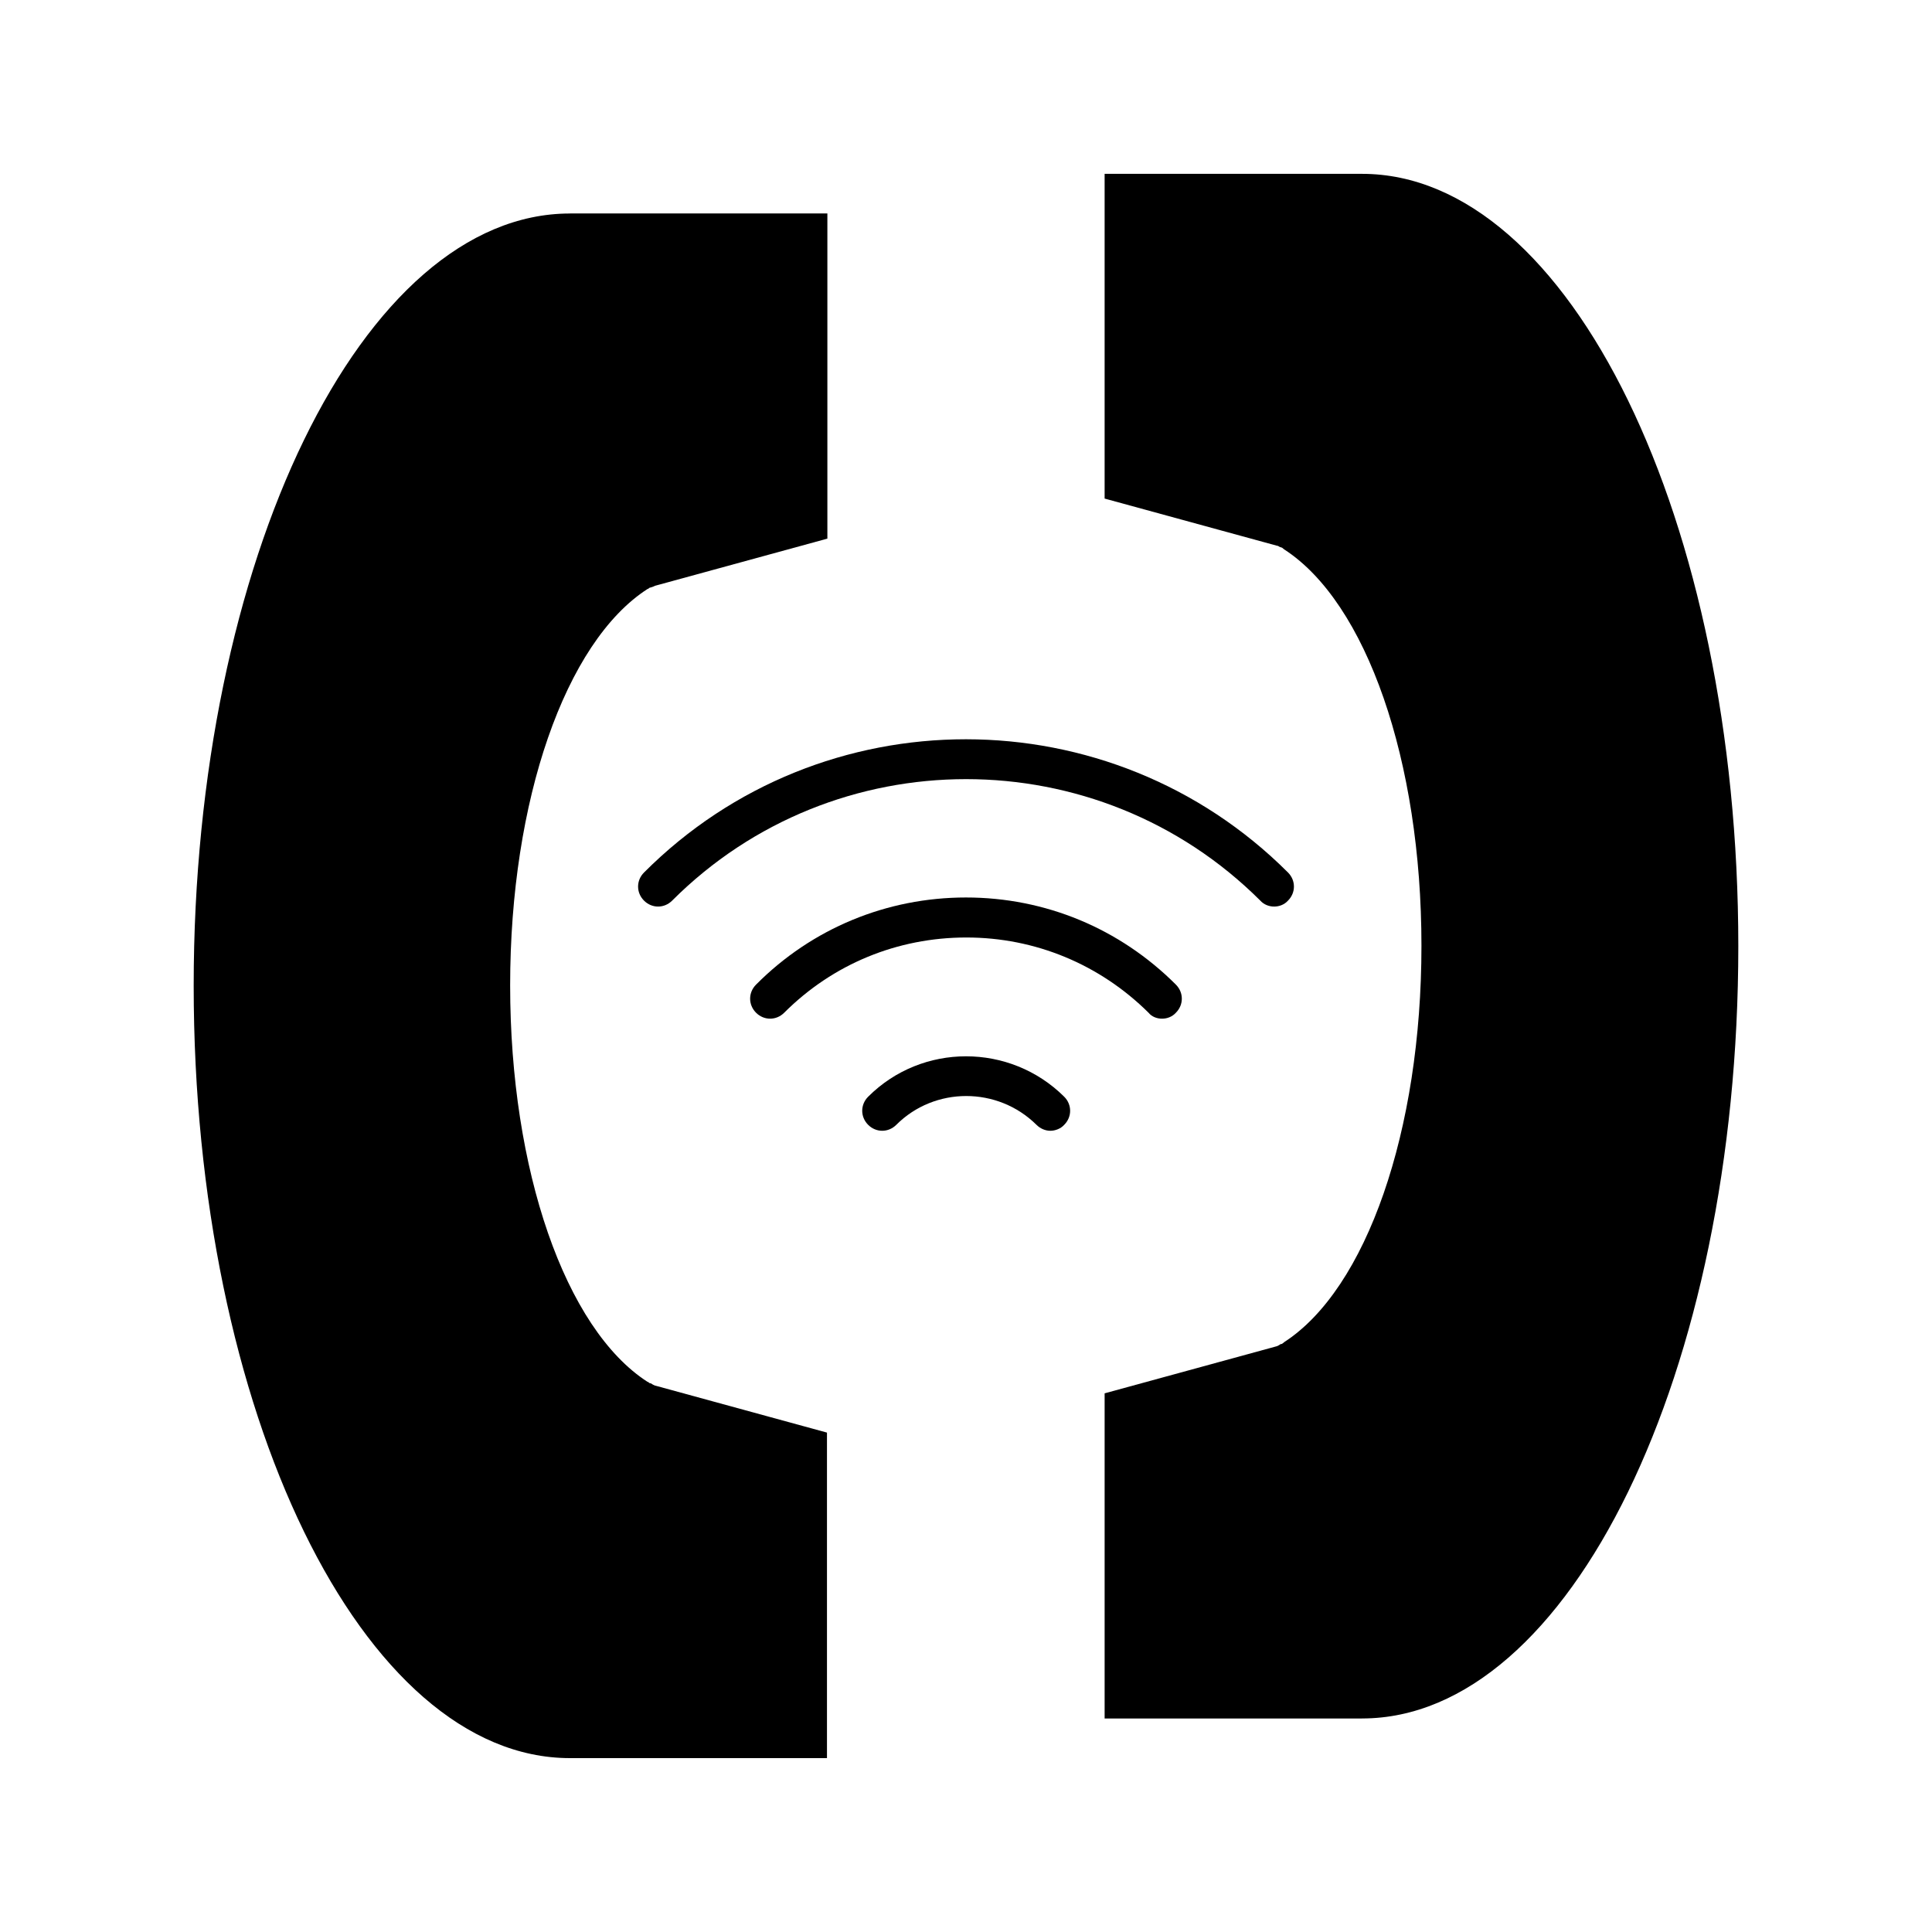 <?xml version="1.0" encoding="UTF-8"?>
<!-- Uploaded to: ICON Repo, www.svgrepo.com, Generator: ICON Repo Mixer Tools -->
<svg fill="#000000" width="800px" height="800px" version="1.1" viewBox="144 144 512 512" xmlns="http://www.w3.org/2000/svg">
 <g>
  <path d="m295.04 200.57h68.223v86.172l-45.656 12.492c-0.211 0.105-0.418 0.211-0.734 0.316-0.211 0.105-0.418 0.105-0.734 0.211-0.105 0.105-0.316 0.211-0.418 0.316h-0.105c-21.832 14.066-36.422 56.152-36.422 105.07 0 48.91 14.59 91 36.422 105.07h0.105c0.105 0.105 0.316 0.211 0.418 0.316 0.105 0.105 0.316 0 0.418 0.105 0.316 0.211 0.629 0.418 0.945 0.523l45.656 12.492v86.266h-68.117c-55 0-99.711-91.84-99.711-204.67-0.004-112.83 44.711-204.67 99.711-204.67z"/>
  <path d="m504.96 599.42h-68.223v-86.172l45.656-12.492c0.316-0.105 0.629-0.316 0.945-0.523 0.105-0.105 0.316 0 0.418-0.105 0.105-0.105 0.316-0.211 0.418-0.316 0 0 0.105 0 0.105-0.105 21.832-14.066 36.422-56.047 36.422-105.07 0-49.016-14.59-91-36.422-105.07 0 0-0.105 0-0.105-0.105-0.105-0.105-0.316-0.211-0.418-0.316-0.211-0.105-0.418-0.105-0.629-0.211-0.211-0.105-0.418-0.316-0.734-0.316l-45.656-12.492v-86.055h68.223c55 0 99.711 91.84 99.711 204.67 0.004 112.83-44.711 204.67-99.711 204.67z"/>
  <path d="m481.66 384.25c1.363 0 2.731-0.523 3.672-1.574 2.098-2.098 2.098-5.352 0-7.453-47.023-47.023-123.64-47.129-170.66 0-2.098 2.098-2.098 5.352 0 7.453 2.098 2.098 5.352 2.098 7.453 0 42.93-42.93 112.83-42.93 155.87 0 0.945 1.051 2.309 1.574 3.672 1.574z"/>
  <path d="m451.95 413.96c1.363 0 2.731-0.523 3.672-1.574 2.098-2.098 2.098-5.352 0-7.453-14.906-14.906-34.637-23.09-55.629-23.09-20.992 0-40.828 8.188-55.629 23.09-2.098 2.098-2.098 5.352 0 7.453 2.098 2.098 5.352 2.098 7.453 0 12.91-12.91 30.02-19.941 48.281-19.941 18.262 0 35.371 7.137 48.281 19.941 0.844 1.051 2.207 1.574 3.57 1.574z"/>
  <path d="m374.07 434.64c-2.098 2.098-2.098 5.352 0 7.453 2.098 2.098 5.352 2.098 7.453 0 10.18-10.18 26.871-10.18 37.156 0 1.051 1.051 2.414 1.574 3.672 1.574 1.258 0 2.731-0.523 3.672-1.574 2.098-2.098 2.098-5.352 0-7.453-14.379-14.277-37.68-14.277-51.953 0z"/>
 </g>
</svg>